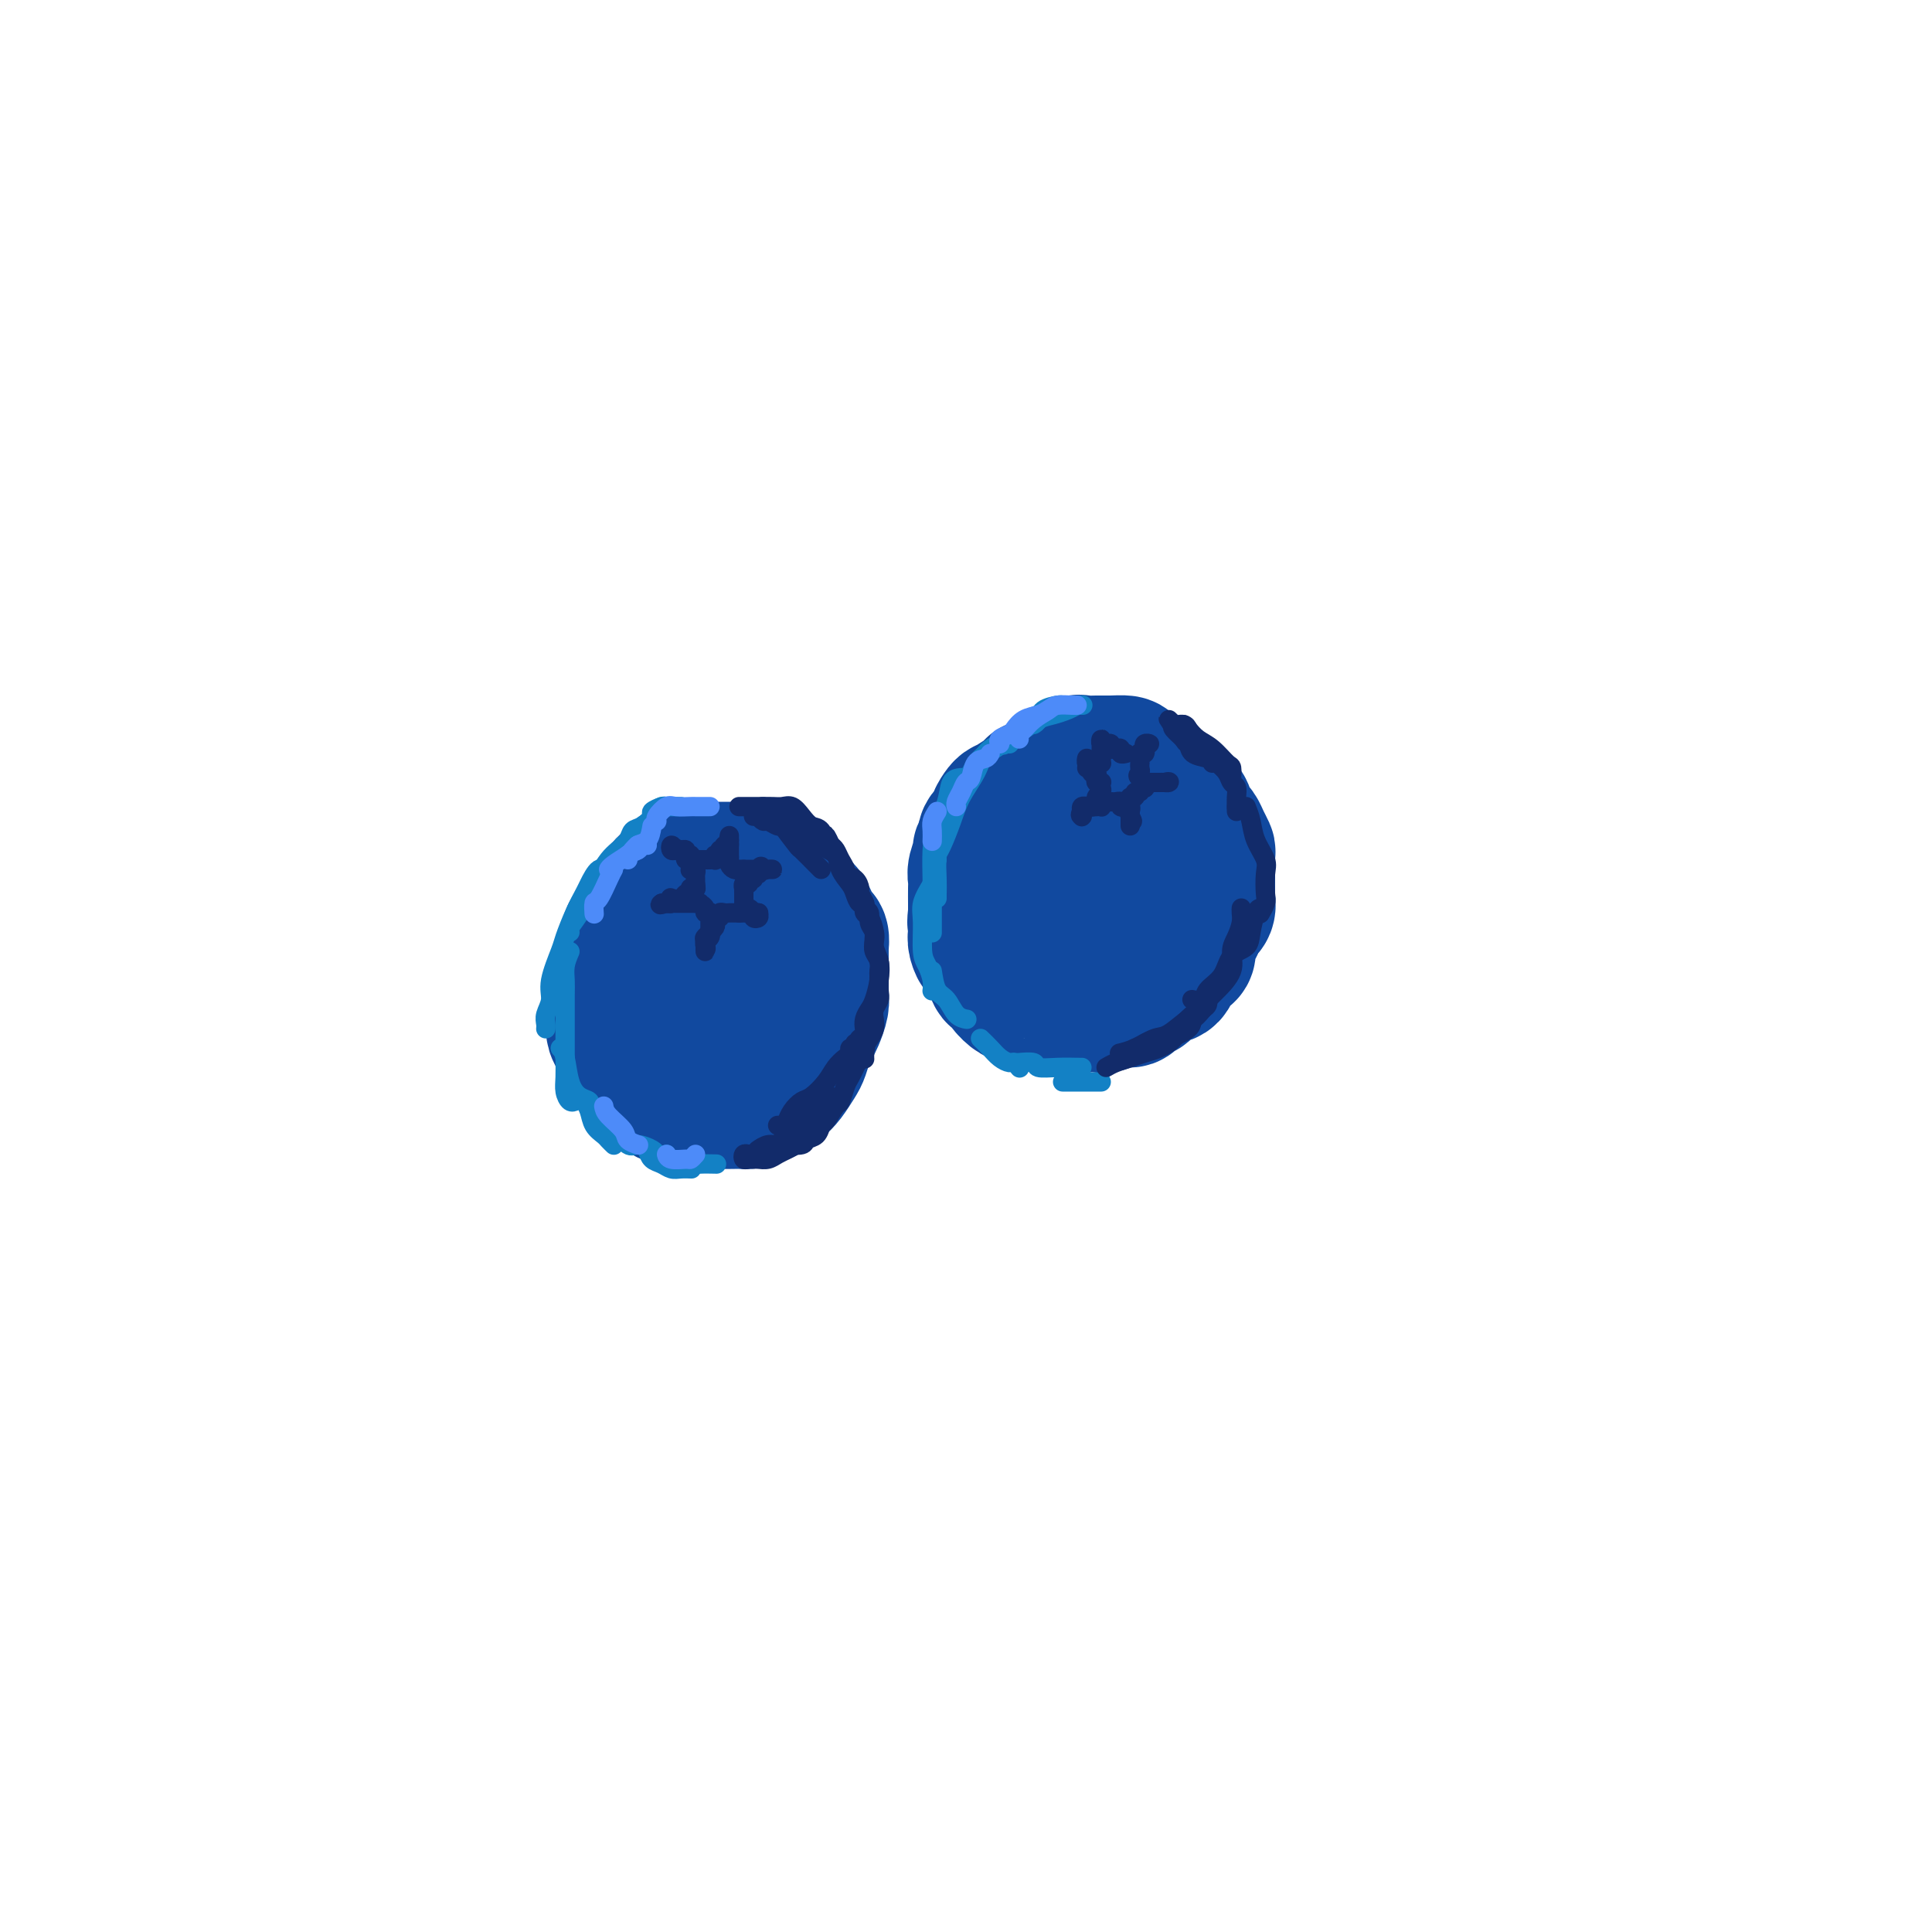 <svg viewBox='0 0 400 400' version='1.1' xmlns='http://www.w3.org/2000/svg' xmlns:xlink='http://www.w3.org/1999/xlink'><g fill='none' stroke='rgb(17,73,159)' stroke-width='28' stroke-linecap='round' stroke-linejoin='round'><path d='M144,182c0.120,-0.423 0.239,-0.845 0,-1c-0.239,-0.155 -0.838,-0.042 -1,0c-0.162,0.042 0.112,0.014 0,0c-0.112,-0.014 -0.610,-0.013 -1,0c-0.390,0.013 -0.672,0.037 -1,0c-0.328,-0.037 -0.703,-0.137 -1,0c-0.297,0.137 -0.516,0.511 -1,1c-0.484,0.489 -1.234,1.093 -2,2c-0.766,0.907 -1.548,2.119 -2,3c-0.452,0.881 -0.572,1.433 -1,2c-0.428,0.567 -1.162,1.151 -2,2c-0.838,0.849 -1.780,1.963 -2,3c-0.220,1.037 0.281,1.995 0,3c-0.281,1.005 -1.344,2.055 -2,3c-0.656,0.945 -0.906,1.785 -1,3c-0.094,1.215 -0.032,2.803 0,4c0.032,1.197 0.035,2.001 0,3c-0.035,0.999 -0.108,2.193 0,3c0.108,0.807 0.398,1.227 1,2c0.602,0.773 1.515,1.898 2,3c0.485,1.102 0.542,2.179 1,3c0.458,0.821 1.319,1.385 2,2c0.681,0.615 1.183,1.281 2,2c0.817,0.719 1.948,1.491 3,2c1.052,0.509 2.026,0.754 3,1'/><path d='M141,228c1.982,1.082 1.937,0.288 3,0c1.063,-0.288 3.233,-0.069 5,0c1.767,0.069 3.131,-0.011 4,0c0.869,0.011 1.245,0.112 2,0c0.755,-0.112 1.890,-0.438 3,-1c1.110,-0.562 2.195,-1.362 3,-2c0.805,-0.638 1.329,-1.116 2,-2c0.671,-0.884 1.489,-2.175 2,-3c0.511,-0.825 0.715,-1.183 1,-2c0.285,-0.817 0.651,-2.092 1,-3c0.349,-0.908 0.682,-1.450 1,-2c0.318,-0.550 0.621,-1.110 1,-2c0.379,-0.890 0.834,-2.111 1,-3c0.166,-0.889 0.045,-1.447 0,-2c-0.045,-0.553 -0.012,-1.103 0,-2c0.012,-0.897 0.004,-2.142 0,-3c-0.004,-0.858 -0.004,-1.328 0,-2c0.004,-0.672 0.012,-1.545 0,-2c-0.012,-0.455 -0.045,-0.493 0,-1c0.045,-0.507 0.168,-1.484 0,-2c-0.168,-0.516 -0.626,-0.572 -1,-1c-0.374,-0.428 -0.664,-1.228 -1,-2c-0.336,-0.772 -0.719,-1.516 -1,-2c-0.281,-0.484 -0.459,-0.708 -1,-1c-0.541,-0.292 -1.445,-0.653 -2,-1c-0.555,-0.347 -0.762,-0.682 -1,-1c-0.238,-0.318 -0.506,-0.621 -1,-1c-0.494,-0.379 -1.215,-0.833 -2,-1c-0.785,-0.167 -1.634,-0.045 -2,0c-0.366,0.045 -0.247,0.013 -1,0c-0.753,-0.013 -2.376,-0.006 -4,0'/><path d='M153,184c-2.097,-0.621 -0.840,-0.175 -1,0c-0.160,0.175 -1.736,0.077 -3,0c-1.264,-0.077 -2.216,-0.135 -3,0c-0.784,0.135 -1.399,0.462 -2,1c-0.601,0.538 -1.187,1.287 -2,2c-0.813,0.713 -1.854,1.389 -3,2c-1.146,0.611 -2.398,1.158 -3,2c-0.602,0.842 -0.553,1.979 -1,3c-0.447,1.021 -1.389,1.927 -2,3c-0.611,1.073 -0.892,2.312 -1,4c-0.108,1.688 -0.045,3.824 0,5c0.045,1.176 0.071,1.390 0,2c-0.071,0.610 -0.237,1.615 0,3c0.237,1.385 0.879,3.151 2,4c1.121,0.849 2.722,0.780 4,1c1.278,0.220 2.232,0.730 3,1c0.768,0.270 1.348,0.302 3,0c1.652,-0.302 4.376,-0.937 6,-2c1.624,-1.063 2.148,-2.554 3,-4c0.852,-1.446 2.032,-2.846 3,-4c0.968,-1.154 1.725,-2.060 2,-3c0.275,-0.940 0.068,-1.914 0,-3c-0.068,-1.086 0.002,-2.286 0,-3c-0.002,-0.714 -0.075,-0.944 -1,-1c-0.925,-0.056 -2.703,0.063 -4,0c-1.297,-0.063 -2.113,-0.306 -3,0c-0.887,0.306 -1.845,1.162 -3,2c-1.155,0.838 -2.505,1.658 -3,3c-0.495,1.342 -0.133,3.208 0,4c0.133,0.792 0.038,0.512 0,1c-0.038,0.488 -0.019,1.744 0,3'/><path d='M144,210c0.080,1.933 1.780,1.266 3,1c1.220,-0.266 1.961,-0.131 3,0c1.039,0.131 2.377,0.258 3,0c0.623,-0.258 0.530,-0.903 1,-2c0.470,-1.097 1.502,-2.647 2,-4c0.498,-1.353 0.463,-2.509 0,-4c-0.463,-1.491 -1.352,-3.319 -2,-4c-0.648,-0.681 -1.054,-0.216 -2,0c-0.946,0.216 -2.432,0.184 -4,0c-1.568,-0.184 -3.218,-0.521 -4,0c-0.782,0.521 -0.694,1.898 -1,3c-0.306,1.102 -1.004,1.927 -1,3c0.004,1.073 0.711,2.393 1,3c0.289,0.607 0.161,0.499 1,1c0.839,0.501 2.644,1.610 4,2c1.356,0.390 2.261,0.062 3,0c0.739,-0.062 1.312,0.143 2,0c0.688,-0.143 1.493,-0.634 2,-1c0.507,-0.366 0.717,-0.609 1,-1c0.283,-0.391 0.639,-0.931 1,-1c0.361,-0.069 0.727,0.333 1,0c0.273,-0.333 0.455,-1.401 1,-2c0.545,-0.599 1.455,-0.729 2,-1c0.545,-0.271 0.724,-0.685 1,-1c0.276,-0.315 0.648,-0.532 1,-1c0.352,-0.468 0.683,-1.186 1,-2c0.317,-0.814 0.621,-1.724 1,-2c0.379,-0.276 0.834,0.081 1,0c0.166,-0.081 0.045,-0.599 0,-1c-0.045,-0.401 -0.013,-0.686 0,-1c0.013,-0.314 0.006,-0.657 0,-1'/><path d='M166,194c0.619,-1.477 0.165,-1.169 0,-1c-0.165,0.169 -0.043,0.199 0,0c0.043,-0.199 0.008,-0.627 0,-1c-0.008,-0.373 0.013,-0.691 0,-1c-0.013,-0.309 -0.059,-0.609 0,-1c0.059,-0.391 0.222,-0.874 0,-1c-0.222,-0.126 -0.830,0.106 -1,0c-0.170,-0.106 0.099,-0.549 0,-1c-0.099,-0.451 -0.566,-0.908 -1,-1c-0.434,-0.092 -0.834,0.182 -1,0c-0.166,-0.182 -0.096,-0.818 0,-1c0.096,-0.182 0.220,0.091 0,0c-0.220,-0.091 -0.784,-0.545 -1,-1c-0.216,-0.455 -0.085,-0.909 0,-1c0.085,-0.091 0.125,0.182 0,0c-0.125,-0.182 -0.415,-0.820 -1,-1c-0.585,-0.180 -1.465,0.096 -2,0c-0.535,-0.096 -0.725,-0.565 -1,-1c-0.275,-0.435 -0.634,-0.834 -1,-1c-0.366,-0.166 -0.737,-0.097 -1,0c-0.263,0.097 -0.417,0.222 -1,0c-0.583,-0.222 -1.595,-0.792 -2,-1c-0.405,-0.208 -0.202,-0.056 0,0c0.202,0.056 0.405,0.015 0,0c-0.405,-0.015 -1.417,-0.004 -2,0c-0.583,0.004 -0.737,0.001 -1,0c-0.263,-0.001 -0.634,-0.000 -1,0c-0.366,0.000 -0.727,0.000 -1,0c-0.273,-0.000 -0.458,-0.000 -1,0c-0.542,0.000 -1.441,0.000 -2,0c-0.559,-0.000 -0.780,-0.000 -1,0'/><path d='M144,180c-2.803,-0.224 -1.311,0.714 -1,1c0.311,0.286 -0.560,-0.082 -1,0c-0.440,0.082 -0.450,0.612 -1,1c-0.550,0.388 -1.640,0.634 -2,1c-0.360,0.366 0.009,0.852 0,1c-0.009,0.148 -0.398,-0.044 -1,0c-0.602,0.044 -1.418,0.322 -2,1c-0.582,0.678 -0.931,1.757 -1,2c-0.069,0.243 0.140,-0.348 0,0c-0.140,0.348 -0.630,1.636 -1,2c-0.370,0.364 -0.621,-0.197 -1,0c-0.379,0.197 -0.886,1.153 -1,2c-0.114,0.847 0.166,1.587 0,2c-0.166,0.413 -0.777,0.500 -1,1c-0.223,0.500 -0.060,1.415 0,2c0.060,0.585 0.015,0.842 0,1c-0.015,0.158 -0.000,0.217 0,1c0.000,0.783 -0.014,2.290 0,3c0.014,0.710 0.056,0.623 0,1c-0.056,0.377 -0.209,1.218 0,2c0.209,0.782 0.782,1.504 1,2c0.218,0.496 0.082,0.767 0,1c-0.082,0.233 -0.110,0.430 0,1c0.110,0.570 0.357,1.515 1,2c0.643,0.485 1.683,0.511 2,1c0.317,0.489 -0.088,1.440 0,2c0.088,0.560 0.670,0.727 1,1c0.330,0.273 0.408,0.650 1,1c0.592,0.350 1.698,0.671 2,1c0.302,0.329 -0.199,0.665 0,1c0.199,0.335 1.100,0.667 2,1'/><path d='M141,218c1.639,1.460 1.736,1.109 2,1c0.264,-0.109 0.695,0.023 1,0c0.305,-0.023 0.485,-0.202 1,0c0.515,0.202 1.364,0.783 2,1c0.636,0.217 1.057,0.069 2,0c0.943,-0.069 2.406,-0.059 3,0c0.594,0.059 0.320,0.167 1,0c0.680,-0.167 2.316,-0.611 3,-1c0.684,-0.389 0.418,-0.725 1,-1c0.582,-0.275 2.012,-0.490 3,-1c0.988,-0.510 1.533,-1.313 2,-2c0.467,-0.687 0.857,-1.256 1,-2c0.143,-0.744 0.038,-1.662 0,-2c-0.038,-0.338 -0.011,-0.097 0,0c0.011,0.097 0.005,0.048 0,0'/><path d='M215,163c-0.414,0.033 -0.829,0.065 -1,0c-0.171,-0.065 -0.100,-0.228 0,0c0.100,0.228 0.229,0.849 0,1c-0.229,0.151 -0.817,-0.166 -1,0c-0.183,0.166 0.039,0.815 0,1c-0.039,0.185 -0.339,-0.095 -1,0c-0.661,0.095 -1.682,0.563 -2,1c-0.318,0.437 0.068,0.842 0,1c-0.068,0.158 -0.591,0.069 -1,0c-0.409,-0.069 -0.706,-0.118 -1,0c-0.294,0.118 -0.585,0.402 -1,1c-0.415,0.598 -0.952,1.509 -1,2c-0.048,0.491 0.395,0.564 0,1c-0.395,0.436 -1.626,1.237 -2,2c-0.374,0.763 0.110,1.489 0,2c-0.110,0.511 -0.814,0.807 -1,1c-0.186,0.193 0.146,0.283 0,1c-0.146,0.717 -0.771,2.062 -1,3c-0.229,0.938 -0.061,1.470 0,2c0.061,0.530 0.016,1.060 0,2c-0.016,0.940 -0.004,2.292 0,3c0.004,0.708 0.001,0.774 0,1c-0.001,0.226 -0.001,0.613 0,1'/><path d='M202,189c-0.313,2.830 -0.095,1.906 0,2c0.095,0.094 0.067,1.207 0,2c-0.067,0.793 -0.173,1.268 0,2c0.173,0.732 0.624,1.722 1,2c0.376,0.278 0.677,-0.155 1,0c0.323,0.155 0.668,0.897 1,2c0.332,1.103 0.650,2.568 1,3c0.350,0.432 0.732,-0.168 1,0c0.268,0.168 0.423,1.103 1,2c0.577,0.897 1.575,1.757 2,2c0.425,0.243 0.276,-0.132 1,0c0.724,0.132 2.320,0.771 3,1c0.680,0.229 0.443,0.047 1,0c0.557,-0.047 1.907,0.040 3,0c1.093,-0.040 1.930,-0.206 3,0c1.070,0.206 2.373,0.783 3,1c0.627,0.217 0.578,0.073 1,0c0.422,-0.073 1.317,-0.075 2,0c0.683,0.075 1.156,0.229 2,0c0.844,-0.229 2.059,-0.839 3,-1c0.941,-0.161 1.608,0.126 2,0c0.392,-0.126 0.510,-0.666 1,-1c0.490,-0.334 1.353,-0.460 2,-1c0.647,-0.540 1.077,-1.492 2,-2c0.923,-0.508 2.337,-0.573 3,-1c0.663,-0.427 0.573,-1.217 1,-2c0.427,-0.783 1.371,-1.561 2,-2c0.629,-0.439 0.942,-0.540 1,-1c0.058,-0.460 -0.138,-1.278 0,-2c0.138,-0.722 0.611,-1.349 1,-2c0.389,-0.651 0.695,-1.325 1,-2'/><path d='M248,191c1.094,-2.120 0.829,-1.919 1,-2c0.171,-0.081 0.778,-0.443 1,-1c0.222,-0.557 0.059,-1.309 0,-2c-0.059,-0.691 -0.015,-1.322 0,-2c0.015,-0.678 0.001,-1.403 0,-2c-0.001,-0.597 0.011,-1.067 0,-2c-0.011,-0.933 -0.044,-2.329 0,-3c0.044,-0.671 0.166,-0.616 0,-1c-0.166,-0.384 -0.621,-1.206 -1,-2c-0.379,-0.794 -0.682,-1.559 -1,-2c-0.318,-0.441 -0.650,-0.560 -1,-1c-0.350,-0.440 -0.716,-1.203 -1,-2c-0.284,-0.797 -0.484,-1.627 -1,-2c-0.516,-0.373 -1.347,-0.289 -2,-1c-0.653,-0.711 -1.129,-2.219 -2,-3c-0.871,-0.781 -2.137,-0.836 -3,-1c-0.863,-0.164 -1.322,-0.436 -2,-1c-0.678,-0.564 -1.576,-1.419 -2,-2c-0.424,-0.581 -0.374,-0.889 -1,-1c-0.626,-0.111 -1.929,-0.024 -3,0c-1.071,0.024 -1.910,-0.015 -3,0c-1.090,0.015 -2.432,0.086 -3,0c-0.568,-0.086 -0.362,-0.327 -1,0c-0.638,0.327 -2.119,1.224 -3,2c-0.881,0.776 -1.161,1.431 -2,2c-0.839,0.569 -2.235,1.052 -3,2c-0.765,0.948 -0.898,2.362 -1,3c-0.102,0.638 -0.172,0.501 -1,1c-0.828,0.499 -2.415,1.634 -3,3c-0.585,1.366 -0.167,2.962 0,4c0.167,1.038 0.084,1.519 0,2'/><path d='M210,177c0.042,1.407 0.148,1.925 0,3c-0.148,1.075 -0.548,2.709 0,4c0.548,1.291 2.046,2.240 3,3c0.954,0.760 1.364,1.329 2,2c0.636,0.671 1.500,1.442 3,2c1.500,0.558 3.638,0.904 5,1c1.362,0.096 1.947,-0.058 3,0c1.053,0.058 2.573,0.327 4,0c1.427,-0.327 2.761,-1.249 4,-2c1.239,-0.751 2.381,-1.333 3,-2c0.619,-0.667 0.713,-1.421 1,-2c0.287,-0.579 0.765,-0.982 1,-2c0.235,-1.018 0.227,-2.651 0,-4c-0.227,-1.349 -0.673,-2.413 -1,-3c-0.327,-0.587 -0.534,-0.696 -1,-1c-0.466,-0.304 -1.189,-0.805 -2,-1c-0.811,-0.195 -1.709,-0.086 -3,0c-1.291,0.086 -2.974,0.148 -4,0c-1.026,-0.148 -1.395,-0.507 -2,0c-0.605,0.507 -1.446,1.880 -2,3c-0.554,1.120 -0.821,1.989 -1,3c-0.179,1.011 -0.268,2.165 0,3c0.268,0.835 0.894,1.349 1,2c0.106,0.651 -0.308,1.437 0,2c0.308,0.563 1.339,0.903 2,1c0.661,0.097 0.951,-0.049 2,0c1.049,0.049 2.856,0.292 4,0c1.144,-0.292 1.626,-1.120 2,-2c0.374,-0.880 0.639,-1.814 1,-3c0.361,-1.186 0.817,-2.625 1,-4c0.183,-1.375 0.091,-2.688 0,-4'/><path d='M236,176c0.162,-2.114 -1.433,-0.900 -2,-1c-0.567,-0.100 -0.106,-1.515 -1,-2c-0.894,-0.485 -3.144,-0.040 -5,0c-1.856,0.040 -3.318,-0.323 -4,0c-0.682,0.323 -0.583,1.333 -1,2c-0.417,0.667 -1.351,0.992 -2,2c-0.649,1.008 -1.012,2.700 -1,4c0.012,1.300 0.401,2.207 1,3c0.599,0.793 1.408,1.472 2,2c0.592,0.528 0.968,0.904 2,1c1.032,0.096 2.721,-0.089 4,0c1.279,0.089 2.148,0.453 3,0c0.852,-0.453 1.688,-1.721 2,-3c0.312,-1.279 0.100,-2.567 0,-4c-0.100,-1.433 -0.086,-3.011 0,-4c0.086,-0.989 0.246,-1.387 0,-2c-0.246,-0.613 -0.898,-1.439 -2,-2c-1.102,-0.561 -2.653,-0.856 -4,-1c-1.347,-0.144 -2.489,-0.138 -3,0c-0.511,0.138 -0.389,0.408 -1,1c-0.611,0.592 -1.953,1.507 -3,2c-1.047,0.493 -1.797,0.563 -2,1c-0.203,0.437 0.141,1.241 0,2c-0.141,0.759 -0.769,1.474 -1,2c-0.231,0.526 -0.066,0.865 0,1c0.066,0.135 0.033,0.068 0,0'/></g>
<g fill='none' stroke='rgb(18,43,106)' stroke-width='4' stroke-linecap='round' stroke-linejoin='round'><path d='M144,183c0.008,0.422 0.016,0.844 0,1c-0.016,0.156 -0.056,0.046 0,0c0.056,-0.046 0.208,-0.027 0,0c-0.208,0.027 -0.775,0.064 -1,0c-0.225,-0.064 -0.106,-0.227 0,0c0.106,0.227 0.200,0.844 0,1c-0.200,0.156 -0.694,-0.151 -1,0c-0.306,0.151 -0.425,0.758 -1,1c-0.575,0.242 -1.607,0.117 -2,0c-0.393,-0.117 -0.147,-0.227 0,0c0.147,0.227 0.193,0.792 0,1c-0.193,0.208 -0.627,0.059 -1,0c-0.373,-0.059 -0.687,-0.030 -1,0'/><path d='M137,187c-0.921,0.619 0.278,0.166 1,0c0.722,-0.166 0.967,-0.044 1,0c0.033,0.044 -0.145,0.012 0,0c0.145,-0.012 0.612,-0.003 1,0c0.388,0.003 0.696,0.001 1,0c0.304,-0.001 0.604,-0.000 1,0c0.396,0.000 0.890,0.000 1,0c0.110,-0.000 -0.163,-0.000 0,0c0.163,0.000 0.761,0.000 1,0c0.239,-0.000 0.120,-0.000 0,0'/><path d='M144,187c1.244,-0.045 0.855,-0.156 1,0c0.145,0.156 0.823,0.581 1,1c0.177,0.419 -0.149,0.833 0,1c0.149,0.167 0.772,0.086 1,0c0.228,-0.086 0.061,-0.177 0,0c-0.061,0.177 -0.017,0.621 0,1c0.017,0.379 0.005,0.693 0,1c-0.005,0.307 -0.005,0.607 0,1c0.005,0.393 0.015,0.878 0,1c-0.015,0.122 -0.057,-0.121 0,0c0.057,0.121 0.211,0.604 0,1c-0.211,0.396 -0.789,0.704 -1,1c-0.211,0.296 -0.057,0.580 0,1c0.057,0.420 0.016,0.977 0,1c-0.016,0.023 -0.008,-0.489 0,-1'/><path d='M146,196c0.327,1.209 0.144,-0.267 0,-1c-0.144,-0.733 -0.248,-0.721 0,-1c0.248,-0.279 0.850,-0.849 1,-1c0.150,-0.151 -0.152,0.118 0,0c0.152,-0.118 0.758,-0.624 1,-1c0.242,-0.376 0.120,-0.623 0,-1c-0.120,-0.377 -0.239,-0.886 0,-1c0.239,-0.114 0.837,0.166 1,0c0.163,-0.166 -0.110,-0.776 0,-1c0.110,-0.224 0.604,-0.060 1,0c0.396,0.060 0.694,0.016 1,0c0.306,-0.016 0.621,-0.004 1,0c0.379,0.004 0.823,0.001 1,0c0.177,-0.001 0.089,-0.001 0,0'/><path d='M153,189c0.724,-0.154 0.035,-0.038 0,0c-0.035,0.038 0.583,-0.003 1,0c0.417,0.003 0.634,0.051 1,0c0.366,-0.051 0.882,-0.199 1,0c0.118,0.199 -0.160,0.746 0,1c0.160,0.254 0.760,0.215 1,0c0.240,-0.215 0.120,-0.608 0,-1'/><path d='M157,189c0.380,-0.017 -0.669,-0.061 -1,0c-0.331,0.061 0.055,0.227 0,0c-0.055,-0.227 -0.551,-0.849 -1,-1c-0.449,-0.151 -0.852,0.167 -1,0c-0.148,-0.167 -0.040,-0.819 0,-1c0.040,-0.181 0.011,0.110 0,0c-0.011,-0.110 -0.004,-0.622 0,-1c0.004,-0.378 0.005,-0.622 0,-1c-0.005,-0.378 -0.017,-0.890 0,-1c0.017,-0.110 0.061,0.182 0,0c-0.061,-0.182 -0.228,-0.837 0,-1c0.228,-0.163 0.849,0.168 1,0c0.151,-0.168 -0.170,-0.833 0,-1c0.170,-0.167 0.830,0.165 1,0c0.170,-0.165 -0.150,-0.828 0,-1c0.150,-0.172 0.771,0.146 1,0c0.229,-0.146 0.065,-0.756 0,-1c-0.065,-0.244 -0.033,-0.122 0,0'/><path d='M157,180c0.650,-1.238 0.774,-0.332 1,0c0.226,0.332 0.554,0.089 1,0c0.446,-0.089 1.010,-0.024 1,0c-0.010,0.024 -0.594,0.006 -1,0c-0.406,-0.006 -0.634,-0.002 -1,0c-0.366,0.002 -0.872,0.000 -1,0c-0.128,-0.000 0.120,-0.000 0,0c-0.120,0.000 -0.609,0.000 -1,0c-0.391,-0.000 -0.683,-0.000 -1,0c-0.317,0.000 -0.658,0.000 -1,0'/><path d='M154,180c-0.868,0.000 -0.039,0.001 0,0c0.039,-0.001 -0.711,-0.003 -1,0c-0.289,0.003 -0.116,0.012 0,0c0.116,-0.012 0.175,-0.044 0,0c-0.175,0.044 -0.583,0.166 -1,0c-0.417,-0.166 -0.844,-0.618 -1,-1c-0.156,-0.382 -0.042,-0.695 0,-1c0.042,-0.305 0.011,-0.603 0,-1c-0.011,-0.397 -0.003,-0.894 0,-1c0.003,-0.106 0.001,0.177 0,0c-0.001,-0.177 -0.000,-0.815 0,-1c0.000,-0.185 0.000,0.085 0,0c-0.000,-0.085 -0.000,-0.523 0,-1c0.000,-0.477 0.000,-0.993 0,-1c-0.000,-0.007 -0.000,0.497 0,1'/><path d='M151,174c-0.405,-0.686 0.084,0.600 0,1c-0.084,0.400 -0.739,-0.085 -1,0c-0.261,0.085 -0.126,0.740 0,1c0.126,0.260 0.244,0.126 0,0c-0.244,-0.126 -0.849,-0.244 -1,0c-0.151,0.244 0.153,0.850 0,1c-0.153,0.150 -0.762,-0.156 -1,0c-0.238,0.156 -0.105,0.774 0,1c0.105,0.226 0.183,0.061 0,0c-0.183,-0.061 -0.626,-0.016 -1,0c-0.374,0.016 -0.678,0.005 -1,0c-0.322,-0.005 -0.661,-0.002 -1,0'/><path d='M145,178c-1.172,0.623 -1.103,0.182 -1,0c0.103,-0.182 0.239,-0.105 0,0c-0.239,0.105 -0.852,0.238 -1,0c-0.148,-0.238 0.168,-0.849 0,-1c-0.168,-0.151 -0.819,0.157 -1,0c-0.181,-0.157 0.108,-0.779 0,-1c-0.108,-0.221 -0.615,-0.043 -1,0c-0.385,0.043 -0.650,-0.050 -1,0c-0.350,0.050 -0.787,0.244 -1,0c-0.213,-0.244 -0.204,-0.927 0,-1c0.204,-0.073 0.602,0.463 1,1'/><path d='M140,176c-0.612,-0.353 0.358,-0.234 1,0c0.642,0.234 0.957,0.584 1,1c0.043,0.416 -0.184,0.900 0,1c0.184,0.100 0.780,-0.183 1,0c0.220,0.183 0.063,0.833 0,1c-0.063,0.167 -0.031,-0.148 0,0c0.031,0.148 0.061,0.761 0,1c-0.061,0.239 -0.213,0.105 0,0c0.213,-0.105 0.790,-0.182 1,0c0.210,0.182 0.054,0.623 0,1c-0.054,0.377 -0.004,0.689 0,1c0.004,0.311 -0.037,0.622 0,1c0.037,0.378 0.154,0.822 0,1c-0.154,0.178 -0.577,0.089 -1,0'/><path d='M143,184c0.500,1.333 0.250,0.667 0,0'/><path d='M225,159c0.452,-0.119 0.905,-0.238 1,0c0.095,0.238 -0.167,0.835 0,1c0.167,0.165 0.763,-0.100 1,0c0.237,0.100 0.116,0.566 0,1c-0.116,0.434 -0.226,0.837 0,1c0.226,0.163 0.789,0.085 1,0c0.211,-0.085 0.072,-0.178 0,0c-0.072,0.178 -0.076,0.626 0,1c0.076,0.374 0.232,0.675 0,1c-0.232,0.325 -0.851,0.676 -1,1c-0.149,0.324 0.171,0.623 0,1c-0.171,0.377 -0.834,0.832 -1,1c-0.166,0.168 0.166,0.049 0,0c-0.166,-0.049 -0.829,-0.027 -1,0c-0.171,0.027 0.150,0.059 0,0c-0.150,-0.059 -0.771,-0.208 -1,0c-0.229,0.208 -0.065,0.774 0,1c0.065,0.226 0.033,0.113 0,0'/><path d='M224,168c-0.619,0.850 -0.167,0.975 0,1c0.167,0.025 0.048,-0.050 0,0c-0.048,0.050 -0.024,0.224 0,0c0.024,-0.224 0.048,-0.844 0,-1c-0.048,-0.156 -0.167,0.154 0,0c0.167,-0.154 0.619,-0.773 1,-1c0.381,-0.227 0.690,-0.064 1,0c0.310,0.064 0.619,0.027 1,0c0.381,-0.027 0.833,-0.046 1,0c0.167,0.046 0.048,0.156 0,0c-0.048,-0.156 -0.024,-0.578 0,-1'/><path d='M228,166c0.796,-0.308 0.787,-0.079 1,0c0.213,0.079 0.649,0.007 1,0c0.351,-0.007 0.616,0.051 1,0c0.384,-0.051 0.888,-0.210 1,0c0.112,0.210 -0.167,0.788 0,1c0.167,0.212 0.781,0.056 1,0c0.219,-0.056 0.045,-0.012 0,0c-0.045,0.012 0.041,-0.008 0,0c-0.041,0.008 -0.207,0.045 0,0c0.207,-0.045 0.788,-0.171 1,0c0.212,0.171 0.057,0.639 0,1c-0.057,0.361 -0.015,0.616 0,1c0.015,0.384 0.004,0.897 0,1c-0.004,0.103 -0.001,-0.203 0,0c0.001,0.203 0.000,0.915 0,1c-0.000,0.085 -0.000,-0.458 0,-1'/><path d='M234,170c0.928,0.437 0.249,-0.471 0,-1c-0.249,-0.529 -0.066,-0.680 0,-1c0.066,-0.320 0.017,-0.808 0,-1c-0.017,-0.192 -0.000,-0.089 0,0c0.000,0.089 -0.015,0.163 0,0c0.015,-0.163 0.061,-0.565 0,-1c-0.061,-0.435 -0.227,-0.905 0,-1c0.227,-0.095 0.849,0.185 1,0c0.151,-0.185 -0.170,-0.833 0,-1c0.170,-0.167 0.829,0.148 1,0c0.171,-0.148 -0.147,-0.758 0,-1c0.147,-0.242 0.760,-0.118 1,0c0.240,0.118 0.106,0.228 0,0c-0.106,-0.228 -0.183,-0.793 0,-1c0.183,-0.207 0.626,-0.055 1,0c0.374,0.055 0.678,0.015 1,0c0.322,-0.015 0.664,-0.004 1,0c0.336,0.004 0.668,0.002 1,0'/><path d='M241,162c1.203,-0.309 1.209,-0.083 1,0c-0.209,0.083 -0.634,0.022 -1,0c-0.366,-0.022 -0.672,-0.005 -1,0c-0.328,0.005 -0.679,-0.001 -1,0c-0.321,0.001 -0.612,0.011 -1,0c-0.388,-0.011 -0.874,-0.041 -1,0c-0.126,0.041 0.107,0.155 0,0c-0.107,-0.155 -0.553,-0.577 -1,-1'/><path d='M236,161c-0.774,-0.338 -0.207,-0.682 0,-1c0.207,-0.318 0.056,-0.611 0,-1c-0.056,-0.389 -0.016,-0.875 0,-1c0.016,-0.125 0.008,0.111 0,0c-0.008,-0.111 -0.016,-0.570 0,-1c0.016,-0.430 0.057,-0.832 0,-1c-0.057,-0.168 -0.213,-0.101 0,0c0.213,0.101 0.793,0.237 1,0c0.207,-0.237 0.039,-0.848 0,-1c-0.039,-0.152 0.051,0.155 0,0c-0.051,-0.155 -0.245,-0.773 0,-1c0.245,-0.227 0.927,-0.065 1,0c0.073,0.065 -0.464,0.032 -1,0'/></g>
<g fill='none' stroke='rgb(19,129,197)' stroke-width='4' stroke-linecap='round' stroke-linejoin='round'><path d='M138,167c-0.327,-0.055 -0.655,-0.109 -1,0c-0.345,0.109 -0.708,0.383 -1,1c-0.292,0.617 -0.513,1.577 -1,2c-0.487,0.423 -1.241,0.310 -2,1c-0.759,0.690 -1.523,2.185 -2,3c-0.477,0.815 -0.667,0.950 -1,1c-0.333,0.050 -0.809,0.014 -1,0c-0.191,-0.014 -0.095,-0.007 0,0'/><path d='M141,167c-0.302,-0.001 -0.604,-0.001 -1,0c-0.396,0.001 -0.884,0.004 -1,0c-0.116,-0.004 0.142,-0.013 0,0c-0.142,0.013 -0.685,0.049 -1,0c-0.315,-0.049 -0.403,-0.183 -1,0c-0.597,0.183 -1.703,0.682 -2,1c-0.297,0.318 0.216,0.456 0,1c-0.216,0.544 -1.160,1.496 -2,2c-0.840,0.504 -1.576,0.560 -2,1c-0.424,0.440 -0.537,1.262 -1,2c-0.463,0.738 -1.276,1.390 -2,2c-0.724,0.610 -1.359,1.177 -2,2c-0.641,0.823 -1.290,1.901 -2,3c-0.710,1.099 -1.483,2.217 -2,3c-0.517,0.783 -0.779,1.229 -1,2c-0.221,0.771 -0.399,1.866 -1,3c-0.601,1.134 -1.623,2.305 -2,3c-0.377,0.695 -0.108,0.913 0,1c0.108,0.087 0.054,0.044 0,0'/><path d='M133,174c-0.487,-0.118 -0.974,-0.237 -1,0c-0.026,0.237 0.407,0.828 0,1c-0.407,0.172 -1.656,-0.076 -2,0c-0.344,0.076 0.216,0.475 0,1c-0.216,0.525 -1.209,1.175 -2,2c-0.791,0.825 -1.380,1.825 -2,2c-0.620,0.175 -1.269,-0.476 -2,0c-0.731,0.476 -1.542,2.077 -2,3c-0.458,0.923 -0.561,1.167 -1,2c-0.439,0.833 -1.213,2.256 -2,4c-0.787,1.744 -1.588,3.808 -2,5c-0.412,1.192 -0.436,1.513 -1,3c-0.564,1.487 -1.668,4.139 -2,6c-0.332,1.861 0.107,2.930 0,4c-0.107,1.070 -0.761,2.143 -1,3c-0.239,0.857 -0.064,1.500 0,2c0.064,0.500 0.018,0.857 0,1c-0.018,0.143 -0.009,0.071 0,0'/><path d='M118,197c-0.423,0.985 -0.845,1.971 -1,3c-0.155,1.029 -0.042,2.102 0,3c0.042,0.898 0.011,1.623 0,3c-0.011,1.377 -0.004,3.408 0,5c0.004,1.592 0.004,2.746 0,4c-0.004,1.254 -0.011,2.609 0,4c0.011,1.391 0.042,2.817 0,4c-0.042,1.183 -0.156,2.121 0,3c0.156,0.879 0.580,1.698 1,2c0.420,0.302 0.834,0.086 1,0c0.166,-0.086 0.083,-0.043 0,0'/><path d='M116,217c0.354,0.364 0.708,0.728 1,2c0.292,1.272 0.523,3.451 1,5c0.477,1.549 1.200,2.467 2,3c0.800,0.533 1.677,0.682 2,1c0.323,0.318 0.092,0.805 0,1c-0.092,0.195 -0.046,0.097 0,0'/><path d='M121,228c-0.098,-0.150 -0.195,-0.300 0,0c0.195,0.300 0.683,1.051 1,2c0.317,0.949 0.463,2.097 1,3c0.537,0.903 1.463,1.562 2,2c0.537,0.438 0.683,0.656 1,1c0.317,0.344 0.805,0.812 1,1c0.195,0.188 0.098,0.094 0,0'/><path d='M126,233c0.121,0.077 0.243,0.154 1,1c0.757,0.846 2.150,2.462 3,3c0.850,0.538 1.156,0.000 2,0c0.844,0.000 2.227,0.538 3,1c0.773,0.462 0.935,0.846 1,1c0.065,0.154 0.032,0.077 0,0'/><path d='M134,238c0.245,0.762 0.490,1.525 1,2c0.510,0.475 1.286,0.663 2,1c0.714,0.337 1.367,0.822 2,1c0.633,0.178 1.247,0.048 2,0c0.753,-0.048 1.644,-0.014 2,0c0.356,0.014 0.178,0.007 0,0'/><path d='M138,239c0.006,0.309 0.013,0.619 1,1c0.987,0.381 2.955,0.834 4,1c1.045,0.166 1.166,0.045 2,0c0.834,-0.045 2.381,-0.013 3,0c0.619,0.013 0.309,0.006 0,0'/><path d='M224,146c0.168,0.001 0.336,0.002 0,0c-0.336,-0.002 -1.175,-0.008 -2,0c-0.825,0.008 -1.636,0.030 -2,0c-0.364,-0.030 -0.280,-0.113 -1,0c-0.720,0.113 -2.245,0.422 -3,1c-0.755,0.578 -0.742,1.425 -1,2c-0.258,0.575 -0.788,0.879 -1,1c-0.212,0.121 -0.106,0.061 0,0'/><path d='M223,146c-0.575,0.325 -1.151,0.649 -2,1c-0.849,0.351 -1.972,0.728 -3,1c-1.028,0.272 -1.960,0.437 -3,1c-1.040,0.563 -2.186,1.522 -3,2c-0.814,0.478 -1.296,0.475 -2,1c-0.704,0.525 -1.630,1.579 -2,2c-0.370,0.421 -0.185,0.211 0,0'/><path d='M215,148c-0.606,0.163 -1.213,0.326 -2,1c-0.787,0.674 -1.756,1.859 -3,3c-1.244,1.141 -2.764,2.239 -4,3c-1.236,0.761 -2.188,1.185 -3,2c-0.813,0.815 -1.486,2.023 -2,3c-0.514,0.977 -0.869,1.725 -1,2c-0.131,0.275 -0.037,0.079 0,0c0.037,-0.079 0.019,-0.039 0,0'/><path d='M209,154c-0.545,-0.138 -1.090,-0.275 -2,0c-0.910,0.275 -2.184,0.963 -3,2c-0.816,1.037 -1.175,2.424 -2,4c-0.825,1.576 -2.116,3.340 -3,5c-0.884,1.660 -1.361,3.216 -2,5c-0.639,1.784 -1.439,3.798 -2,5c-0.561,1.202 -0.882,1.593 -1,2c-0.118,0.407 -0.034,0.831 0,1c0.034,0.169 0.017,0.085 0,0'/><path d='M196,168c-0.309,1.254 -0.619,2.508 -1,4c-0.381,1.492 -0.834,3.223 -1,5c-0.166,1.777 -0.044,3.600 0,5c0.044,1.400 0.012,2.377 0,3c-0.012,0.623 -0.003,0.892 0,1c0.003,0.108 0.002,0.054 0,0'/><path d='M199,161c-0.785,0.091 -1.569,0.183 -2,1c-0.431,0.817 -0.508,2.360 -1,4c-0.492,1.640 -1.400,3.377 -2,5c-0.600,1.623 -0.893,3.132 -1,5c-0.107,1.868 -0.029,4.094 0,6c0.029,1.906 0.008,3.490 0,5c-0.008,1.510 -0.002,2.945 0,4c0.002,1.055 0.001,1.730 0,2c-0.001,0.270 -0.000,0.135 0,0'/><path d='M193,183c-0.851,1.401 -1.703,2.801 -2,4c-0.297,1.199 -0.041,2.195 0,4c0.041,1.805 -0.133,4.417 0,6c0.133,1.583 0.572,2.136 1,3c0.428,0.864 0.846,2.040 1,3c0.154,0.960 0.044,1.703 0,2c-0.044,0.297 -0.022,0.149 0,0'/><path d='M193,201c0.241,1.547 0.482,3.094 1,4c0.518,0.906 1.314,1.171 2,2c0.686,0.829 1.262,2.223 2,3c0.738,0.777 1.640,0.936 2,1c0.360,0.064 0.180,0.032 0,0'/><path d='M203,215c0.674,0.651 1.347,1.303 2,2c0.653,0.697 1.285,1.441 2,2c0.715,0.559 1.511,0.933 2,1c0.489,0.067 0.670,-0.174 1,0c0.330,0.174 0.809,0.764 1,1c0.191,0.236 0.096,0.118 0,0'/><path d='M220,224c0.702,0.000 1.403,0.000 2,0c0.597,0.000 1.088,0.000 2,0c0.912,0.000 2.244,0.000 3,0c0.756,-0.000 0.934,0.000 1,0c0.066,0.000 0.019,-0.000 0,0c-0.019,0.000 -0.009,0.000 0,0'/><path d='M210,220c0.089,0.030 0.178,0.061 1,0c0.822,-0.061 2.378,-0.212 3,0c0.622,0.212 0.310,0.789 1,1c0.690,0.211 2.381,0.057 4,0c1.619,-0.057 3.167,-0.015 4,0c0.833,0.015 0.952,0.004 1,0c0.048,-0.004 0.024,-0.002 0,0'/></g>
<g fill='none' stroke='rgb(18,43,106)' stroke-width='4' stroke-linecap='round' stroke-linejoin='round'><path d='M233,156c0.119,-0.030 0.238,-0.060 0,0c-0.238,0.060 -0.833,0.208 -1,0c-0.167,-0.208 0.095,-0.774 0,-1c-0.095,-0.226 -0.546,-0.114 -1,0c-0.454,0.114 -0.910,0.228 -1,0c-0.090,-0.228 0.186,-0.798 0,-1c-0.186,-0.202 -0.834,-0.036 -1,0c-0.166,0.036 0.152,-0.058 0,0c-0.152,0.058 -0.773,0.267 -1,0c-0.227,-0.267 -0.061,-1.010 0,-1c0.061,0.010 0.016,0.772 0,1c-0.016,0.228 -0.004,-0.080 0,0c0.004,0.080 0.001,0.547 0,1c-0.001,0.453 -0.000,0.891 0,1c0.000,0.109 0.000,-0.112 0,0c-0.000,0.112 -0.000,0.556 0,1'/><path d='M228,157c-0.013,0.846 -0.046,0.960 0,1c0.046,0.040 0.170,0.007 0,0c-0.170,-0.007 -0.634,0.012 -1,0c-0.366,-0.012 -0.634,-0.055 -1,0c-0.366,0.055 -0.829,0.207 -1,0c-0.171,-0.207 -0.049,-0.773 0,-1c0.049,-0.227 0.024,-0.113 0,0'/><path d='M243,150c-0.218,0.221 -0.437,0.441 0,1c0.437,0.559 1.529,1.456 2,2c0.471,0.544 0.322,0.733 1,1c0.678,0.267 2.182,0.610 3,1c0.818,0.390 0.948,0.826 1,1c0.052,0.174 0.026,0.087 0,0'/><path d='M245,150c0.265,0.233 0.530,0.467 1,1c0.470,0.533 1.145,1.366 2,2c0.855,0.634 1.889,1.071 3,2c1.111,0.929 2.298,2.352 3,3c0.702,0.648 0.920,0.521 1,1c0.080,0.479 0.023,1.566 0,2c-0.023,0.434 -0.011,0.217 0,0'/><path d='M258,167c0.370,0.920 0.740,1.840 1,3c0.260,1.160 0.410,2.561 1,4c0.590,1.439 1.618,2.915 2,4c0.382,1.085 0.116,1.779 0,3c-0.116,1.221 -0.084,2.968 0,4c0.084,1.032 0.218,1.349 0,2c-0.218,0.651 -0.790,1.637 -1,2c-0.210,0.363 -0.060,0.104 0,0c0.060,-0.104 0.030,-0.052 0,0'/><path d='M261,188c-0.318,0.052 -0.636,0.103 -1,1c-0.364,0.897 -0.774,2.638 -1,4c-0.226,1.362 -0.269,2.344 -1,3c-0.731,0.656 -2.151,0.985 -3,2c-0.849,1.015 -1.128,2.717 -2,4c-0.872,1.283 -2.337,2.148 -3,3c-0.663,0.852 -0.525,1.691 -1,2c-0.475,0.309 -1.564,0.088 -2,0c-0.436,-0.088 -0.218,-0.044 0,0'/><path d='M250,207c-0.199,0.596 -0.397,1.191 -1,2c-0.603,0.809 -1.610,1.831 -2,2c-0.390,0.169 -0.165,-0.515 -1,0c-0.835,0.515 -2.732,2.229 -4,3c-1.268,0.771 -1.907,0.598 -3,1c-1.093,0.402 -2.640,1.377 -4,2c-1.360,0.623 -2.531,0.892 -3,1c-0.469,0.108 -0.234,0.054 0,0'/><path d='M229,221c0.578,-0.335 1.156,-0.669 2,-1c0.844,-0.331 1.955,-0.658 3,-1c1.045,-0.342 2.025,-0.698 3,-1c0.975,-0.302 1.946,-0.551 3,-1c1.054,-0.449 2.190,-1.100 3,-2c0.810,-0.900 1.295,-2.050 2,-3c0.705,-0.950 1.630,-1.700 2,-2c0.370,-0.300 0.185,-0.150 0,0'/><path d='M250,207c0.053,0.358 0.105,0.717 0,1c-0.105,0.283 -0.369,0.492 -1,1c-0.631,0.508 -1.630,1.316 -2,2c-0.370,0.684 -0.112,1.245 -1,2c-0.888,0.755 -2.921,1.705 -4,2c-1.079,0.295 -1.203,-0.065 -2,0c-0.797,0.065 -2.265,0.553 -3,1c-0.735,0.447 -0.736,0.851 -1,1c-0.264,0.149 -0.790,0.043 -1,0c-0.210,-0.043 -0.105,-0.021 0,0'/><path d='M243,214c0.851,-0.850 1.702,-1.701 3,-3c1.298,-1.299 3.044,-3.047 4,-4c0.956,-0.953 1.121,-1.112 2,-2c0.879,-0.888 2.470,-2.503 3,-4c0.530,-1.497 -0.002,-2.874 0,-4c0.002,-1.126 0.536,-2.001 1,-3c0.464,-0.999 0.856,-2.124 1,-3c0.144,-0.876 0.039,-1.505 0,-2c-0.039,-0.495 -0.011,-0.856 0,-1c0.011,-0.144 0.006,-0.072 0,0'/><path d='M256,168c0.000,-0.417 0.000,-0.833 0,-1c0.000,-0.167 0.000,-0.083 0,0'/><path d='M256,167c0.007,0.171 0.014,0.341 0,0c-0.014,-0.341 -0.048,-1.194 0,-2c0.048,-0.806 0.180,-1.564 0,-2c-0.180,-0.436 -0.672,-0.550 -1,-1c-0.328,-0.450 -0.493,-1.237 -1,-2c-0.507,-0.763 -1.355,-1.500 -2,-2c-0.645,-0.500 -1.087,-0.761 -2,-1c-0.913,-0.239 -2.296,-0.456 -3,-1c-0.704,-0.544 -0.728,-1.416 -1,-2c-0.272,-0.584 -0.792,-0.881 -1,-1c-0.208,-0.119 -0.104,-0.059 0,0'/><path d='M246,152c0.060,-0.302 0.121,-0.603 0,-1c-0.121,-0.397 -0.422,-0.889 -1,-1c-0.578,-0.111 -1.432,0.158 -2,0c-0.568,-0.158 -0.851,-0.745 -1,-1c-0.149,-0.255 -0.165,-0.180 0,0c0.165,0.180 0.513,0.464 1,1c0.487,0.536 1.115,1.323 2,2c0.885,0.677 2.027,1.243 3,2c0.973,0.757 1.777,1.706 2,2c0.223,0.294 -0.136,-0.065 0,0c0.136,0.065 0.767,0.556 1,1c0.233,0.444 0.066,0.841 0,1c-0.066,0.159 -0.033,0.079 0,0'/><path d='M156,169c0.449,0.033 0.898,0.065 1,0c0.102,-0.065 -0.142,-0.229 0,0c0.142,0.229 0.669,0.850 1,1c0.331,0.150 0.467,-0.170 1,0c0.533,0.170 1.462,0.829 2,1c0.538,0.171 0.683,-0.146 1,0c0.317,0.146 0.805,0.756 1,1c0.195,0.244 0.098,0.122 0,0'/><path d='M161,169c0.269,-0.074 0.538,-0.148 1,0c0.462,0.148 1.117,0.518 2,1c0.883,0.482 1.995,1.078 3,2c1.005,0.922 1.904,2.172 3,3c1.096,0.828 2.387,1.235 3,2c0.613,0.765 0.546,1.889 1,3c0.454,1.111 1.428,2.210 2,3c0.572,0.790 0.742,1.270 1,2c0.258,0.730 0.605,1.711 1,2c0.395,0.289 0.837,-0.115 1,0c0.163,0.115 0.047,0.747 0,1c-0.047,0.253 -0.023,0.126 0,0'/><path d='M179,188c0.022,-0.102 0.043,-0.204 0,0c-0.043,0.204 -0.152,0.714 0,1c0.152,0.286 0.563,0.347 1,1c0.437,0.653 0.899,1.897 1,3c0.101,1.103 -0.158,2.063 0,3c0.158,0.937 0.732,1.850 1,3c0.268,1.150 0.229,2.535 0,4c-0.229,1.465 -0.649,3.008 -1,4c-0.351,0.992 -0.634,1.432 -1,2c-0.366,0.568 -0.816,1.263 -1,2c-0.184,0.737 -0.101,1.517 0,2c0.101,0.483 0.219,0.668 0,1c-0.219,0.332 -0.777,0.809 -1,1c-0.223,0.191 -0.112,0.095 0,0'/><path d='M177,216c0.118,0.448 0.236,0.896 0,1c-0.236,0.104 -0.824,-0.135 -1,0c-0.176,0.135 0.062,0.646 0,1c-0.062,0.354 -0.425,0.552 -1,1c-0.575,0.448 -1.362,1.145 -2,2c-0.638,0.855 -1.127,1.869 -2,3c-0.873,1.131 -2.129,2.380 -3,3c-0.871,0.620 -1.357,0.609 -2,1c-0.643,0.391 -1.442,1.182 -2,2c-0.558,0.818 -0.874,1.662 -1,2c-0.126,0.338 -0.063,0.169 0,0'/><path d='M161,233c0.378,-0.018 0.756,-0.037 1,0c0.244,0.037 0.355,0.129 1,0c0.645,-0.129 1.822,-0.478 3,-1c1.178,-0.522 2.355,-1.216 3,-2c0.645,-0.784 0.759,-1.657 1,-2c0.241,-0.343 0.610,-0.157 1,0c0.390,0.157 0.800,0.283 1,0c0.200,-0.283 0.191,-0.976 0,-1c-0.191,-0.024 -0.565,0.623 -1,1c-0.435,0.377 -0.931,0.486 -1,1c-0.069,0.514 0.290,1.433 0,2c-0.290,0.567 -1.229,0.783 -2,1c-0.771,0.217 -1.375,0.435 -2,1c-0.625,0.565 -1.271,1.475 -2,2c-0.729,0.525 -1.541,0.663 -2,1c-0.459,0.337 -0.566,0.874 -1,1c-0.434,0.126 -1.194,-0.158 -2,0c-0.806,0.158 -1.659,0.760 -2,1c-0.341,0.240 -0.171,0.120 0,0'/><path d='M168,234c0.601,-0.203 1.202,-0.405 1,0c-0.202,0.405 -1.209,1.419 -2,2c-0.791,0.581 -1.368,0.730 -2,1c-0.632,0.270 -1.321,0.661 -2,1c-0.679,0.339 -1.348,0.627 -2,1c-0.652,0.373 -1.289,0.833 -2,1c-0.711,0.167 -1.498,0.041 -2,0c-0.502,-0.041 -0.720,0.003 -1,0c-0.280,-0.003 -0.622,-0.053 -1,0c-0.378,0.053 -0.791,0.207 -1,0c-0.209,-0.207 -0.213,-0.777 0,-1c0.213,-0.223 0.643,-0.098 1,0c0.357,0.098 0.642,0.171 1,0c0.358,-0.171 0.788,-0.585 2,-1c1.212,-0.415 3.207,-0.831 4,-1c0.793,-0.169 0.384,-0.091 1,0c0.616,0.091 2.258,0.195 3,0c0.742,-0.195 0.584,-0.690 1,-1c0.416,-0.310 1.407,-0.434 2,-1c0.593,-0.566 0.789,-1.573 1,-2c0.211,-0.427 0.438,-0.274 1,-1c0.562,-0.726 1.460,-2.330 2,-3c0.540,-0.670 0.722,-0.406 1,-1c0.278,-0.594 0.652,-2.046 1,-3c0.348,-0.954 0.671,-1.411 1,-2c0.329,-0.589 0.666,-1.311 1,-2c0.334,-0.689 0.667,-1.344 1,-2'/><path d='M178,219c1.619,-2.807 1.166,-1.825 1,-2c-0.166,-0.175 -0.045,-1.509 0,-2c0.045,-0.491 0.013,-0.140 0,0c-0.013,0.140 -0.006,0.070 0,0'/><path d='M179,216c0.000,0.446 0.000,0.892 0,1c-0.000,0.108 -0.001,-0.120 0,0c0.001,0.120 0.003,0.590 0,1c-0.003,0.410 -0.011,0.759 0,1c0.011,0.241 0.042,0.374 0,0c-0.042,-0.374 -0.156,-1.255 0,-2c0.156,-0.745 0.581,-1.355 1,-2c0.419,-0.645 0.830,-1.326 1,-2c0.170,-0.674 0.098,-1.340 0,-2c-0.098,-0.660 -0.223,-1.314 0,-2c0.223,-0.686 0.793,-1.405 1,-2c0.207,-0.595 0.052,-1.065 0,-2c-0.052,-0.935 -0.000,-2.333 0,-3c0.000,-0.667 -0.051,-0.601 0,-1c0.051,-0.399 0.206,-1.261 0,-2c-0.206,-0.739 -0.772,-1.353 -1,-2c-0.228,-0.647 -0.118,-1.325 0,-2c0.118,-0.675 0.243,-1.346 0,-2c-0.243,-0.654 -0.854,-1.293 -1,-2c-0.146,-0.707 0.171,-1.484 0,-2c-0.171,-0.516 -0.832,-0.772 -1,-1c-0.168,-0.228 0.158,-0.428 0,-1c-0.158,-0.572 -0.798,-1.514 -1,-2c-0.202,-0.486 0.034,-0.514 0,-1c-0.034,-0.486 -0.338,-1.429 -1,-2c-0.662,-0.571 -1.683,-0.769 -2,-1c-0.317,-0.231 0.070,-0.495 0,-1c-0.070,-0.505 -0.596,-1.251 -1,-2c-0.404,-0.749 -0.687,-1.500 -1,-2c-0.313,-0.500 -0.657,-0.750 -1,-1'/><path d='M172,175c-1.738,-3.828 -1.085,-1.397 -1,-1c0.085,0.397 -0.400,-1.238 -1,-2c-0.600,-0.762 -1.315,-0.649 -2,-1c-0.685,-0.351 -1.340,-1.166 -2,-2c-0.660,-0.834 -1.326,-1.688 -2,-2c-0.674,-0.312 -1.356,-0.084 -2,0c-0.644,0.084 -1.250,0.023 -2,0c-0.750,-0.023 -1.643,-0.006 -2,0c-0.357,0.006 -0.179,0.003 0,0'/><path d='M158,167c-0.446,0.000 -0.893,0.000 -1,0c-0.107,0.000 0.125,0.000 0,0c-0.125,0.000 -0.608,0.000 -1,0c-0.392,0.000 -0.693,0.000 -1,0c-0.307,0.000 -0.618,0.000 -1,0c-0.382,0.000 -0.834,0.000 -1,0c-0.166,0.000 -0.048,0.000 0,0c0.048,0.000 0.024,0.000 0,0'/><path d='M157,169c0.089,-0.115 0.179,-0.230 1,0c0.821,0.230 2.374,0.804 3,1c0.626,0.196 0.325,0.014 1,1c0.675,0.986 2.324,3.140 3,4c0.676,0.860 0.377,0.426 1,1c0.623,0.574 2.168,2.154 3,3c0.832,0.846 0.952,0.956 1,1c0.048,0.044 0.024,0.022 0,0'/></g>
<g fill='none' stroke='rgb(77,139,249)' stroke-width='4' stroke-linecap='round' stroke-linejoin='round'><path d='M147,167c-0.337,0.000 -0.675,0.001 -1,0c-0.325,-0.001 -0.639,-0.002 -1,0c-0.361,0.002 -0.770,0.007 -1,0c-0.230,-0.007 -0.282,-0.026 -1,0c-0.718,0.026 -2.101,0.098 -3,0c-0.899,-0.098 -1.313,-0.367 -2,0c-0.687,0.367 -1.646,1.368 -2,2c-0.354,0.632 -0.101,0.895 0,1c0.101,0.105 0.051,0.053 0,0'/><path d='M135,171c-0.196,1.185 -0.393,2.369 -1,3c-0.607,0.631 -1.625,0.708 -2,1c-0.375,0.292 -0.107,0.798 0,1c0.107,0.202 0.054,0.101 0,0'/><path d='M134,175c-0.370,-0.091 -0.740,-0.182 -1,0c-0.260,0.182 -0.410,0.636 -1,1c-0.590,0.364 -1.620,0.636 -2,1c-0.380,0.364 -0.108,0.818 0,1c0.108,0.182 0.054,0.091 0,0'/><path d='M132,175c-0.392,0.362 -0.785,0.724 -1,1c-0.215,0.276 -0.254,0.466 -1,1c-0.746,0.534 -2.200,1.411 -3,2c-0.800,0.589 -0.946,0.889 -1,1c-0.054,0.111 -0.015,0.032 0,0c0.015,-0.032 0.008,-0.016 0,0'/><path d='M127,180c-0.226,0.407 -0.453,0.813 -1,2c-0.547,1.187 -1.415,3.153 -2,4c-0.585,0.847 -0.888,0.574 -1,1c-0.112,0.426 -0.032,1.550 0,2c0.032,0.450 0.016,0.225 0,0'/><path d='M125,229c0.097,0.558 0.194,1.116 1,2c0.806,0.884 2.321,2.093 3,3c0.679,0.907 0.522,1.511 1,2c0.478,0.489 1.590,0.862 2,1c0.410,0.138 0.117,0.039 0,0c-0.117,-0.039 -0.059,-0.020 0,0'/><path d='M144,239c-0.392,0.431 -0.785,0.861 -1,1c-0.215,0.139 -0.254,-0.014 -1,0c-0.746,0.014 -2.201,0.196 -3,0c-0.799,-0.196 -0.943,-0.770 -1,-1c-0.057,-0.230 -0.029,-0.115 0,0'/><path d='M223,146c-0.123,0.018 -0.246,0.036 -1,0c-0.754,-0.036 -2.139,-0.126 -3,0c-0.861,0.126 -1.197,0.468 -2,1c-0.803,0.532 -2.071,1.253 -3,2c-0.929,0.747 -1.517,1.520 -2,2c-0.483,0.480 -0.861,0.668 -1,1c-0.139,0.332 -0.040,0.809 0,1c0.040,0.191 0.020,0.095 0,0'/><path d='M217,147c-0.562,0.364 -1.125,0.727 -2,1c-0.875,0.273 -2.063,0.455 -3,1c-0.937,0.545 -1.624,1.453 -2,2c-0.376,0.547 -0.441,0.734 -1,1c-0.559,0.266 -1.612,0.610 -2,1c-0.388,0.390 -0.111,0.826 0,1c0.111,0.174 0.055,0.087 0,0'/><path d='M205,156c-0.220,0.396 -0.440,0.791 -1,1c-0.560,0.209 -1.460,0.230 -2,1c-0.540,0.770 -0.719,2.287 -1,3c-0.281,0.713 -0.664,0.622 -1,1c-0.336,0.378 -0.626,1.225 -1,2c-0.374,0.775 -0.831,1.478 -1,2c-0.169,0.522 -0.048,0.863 0,1c0.048,0.137 0.024,0.068 0,0'/><path d='M194,168c-0.423,0.679 -0.845,1.357 -1,2c-0.155,0.643 -0.042,1.250 0,2c0.042,0.750 0.012,1.643 0,2c-0.012,0.357 -0.006,0.179 0,0'/></g>
</svg>